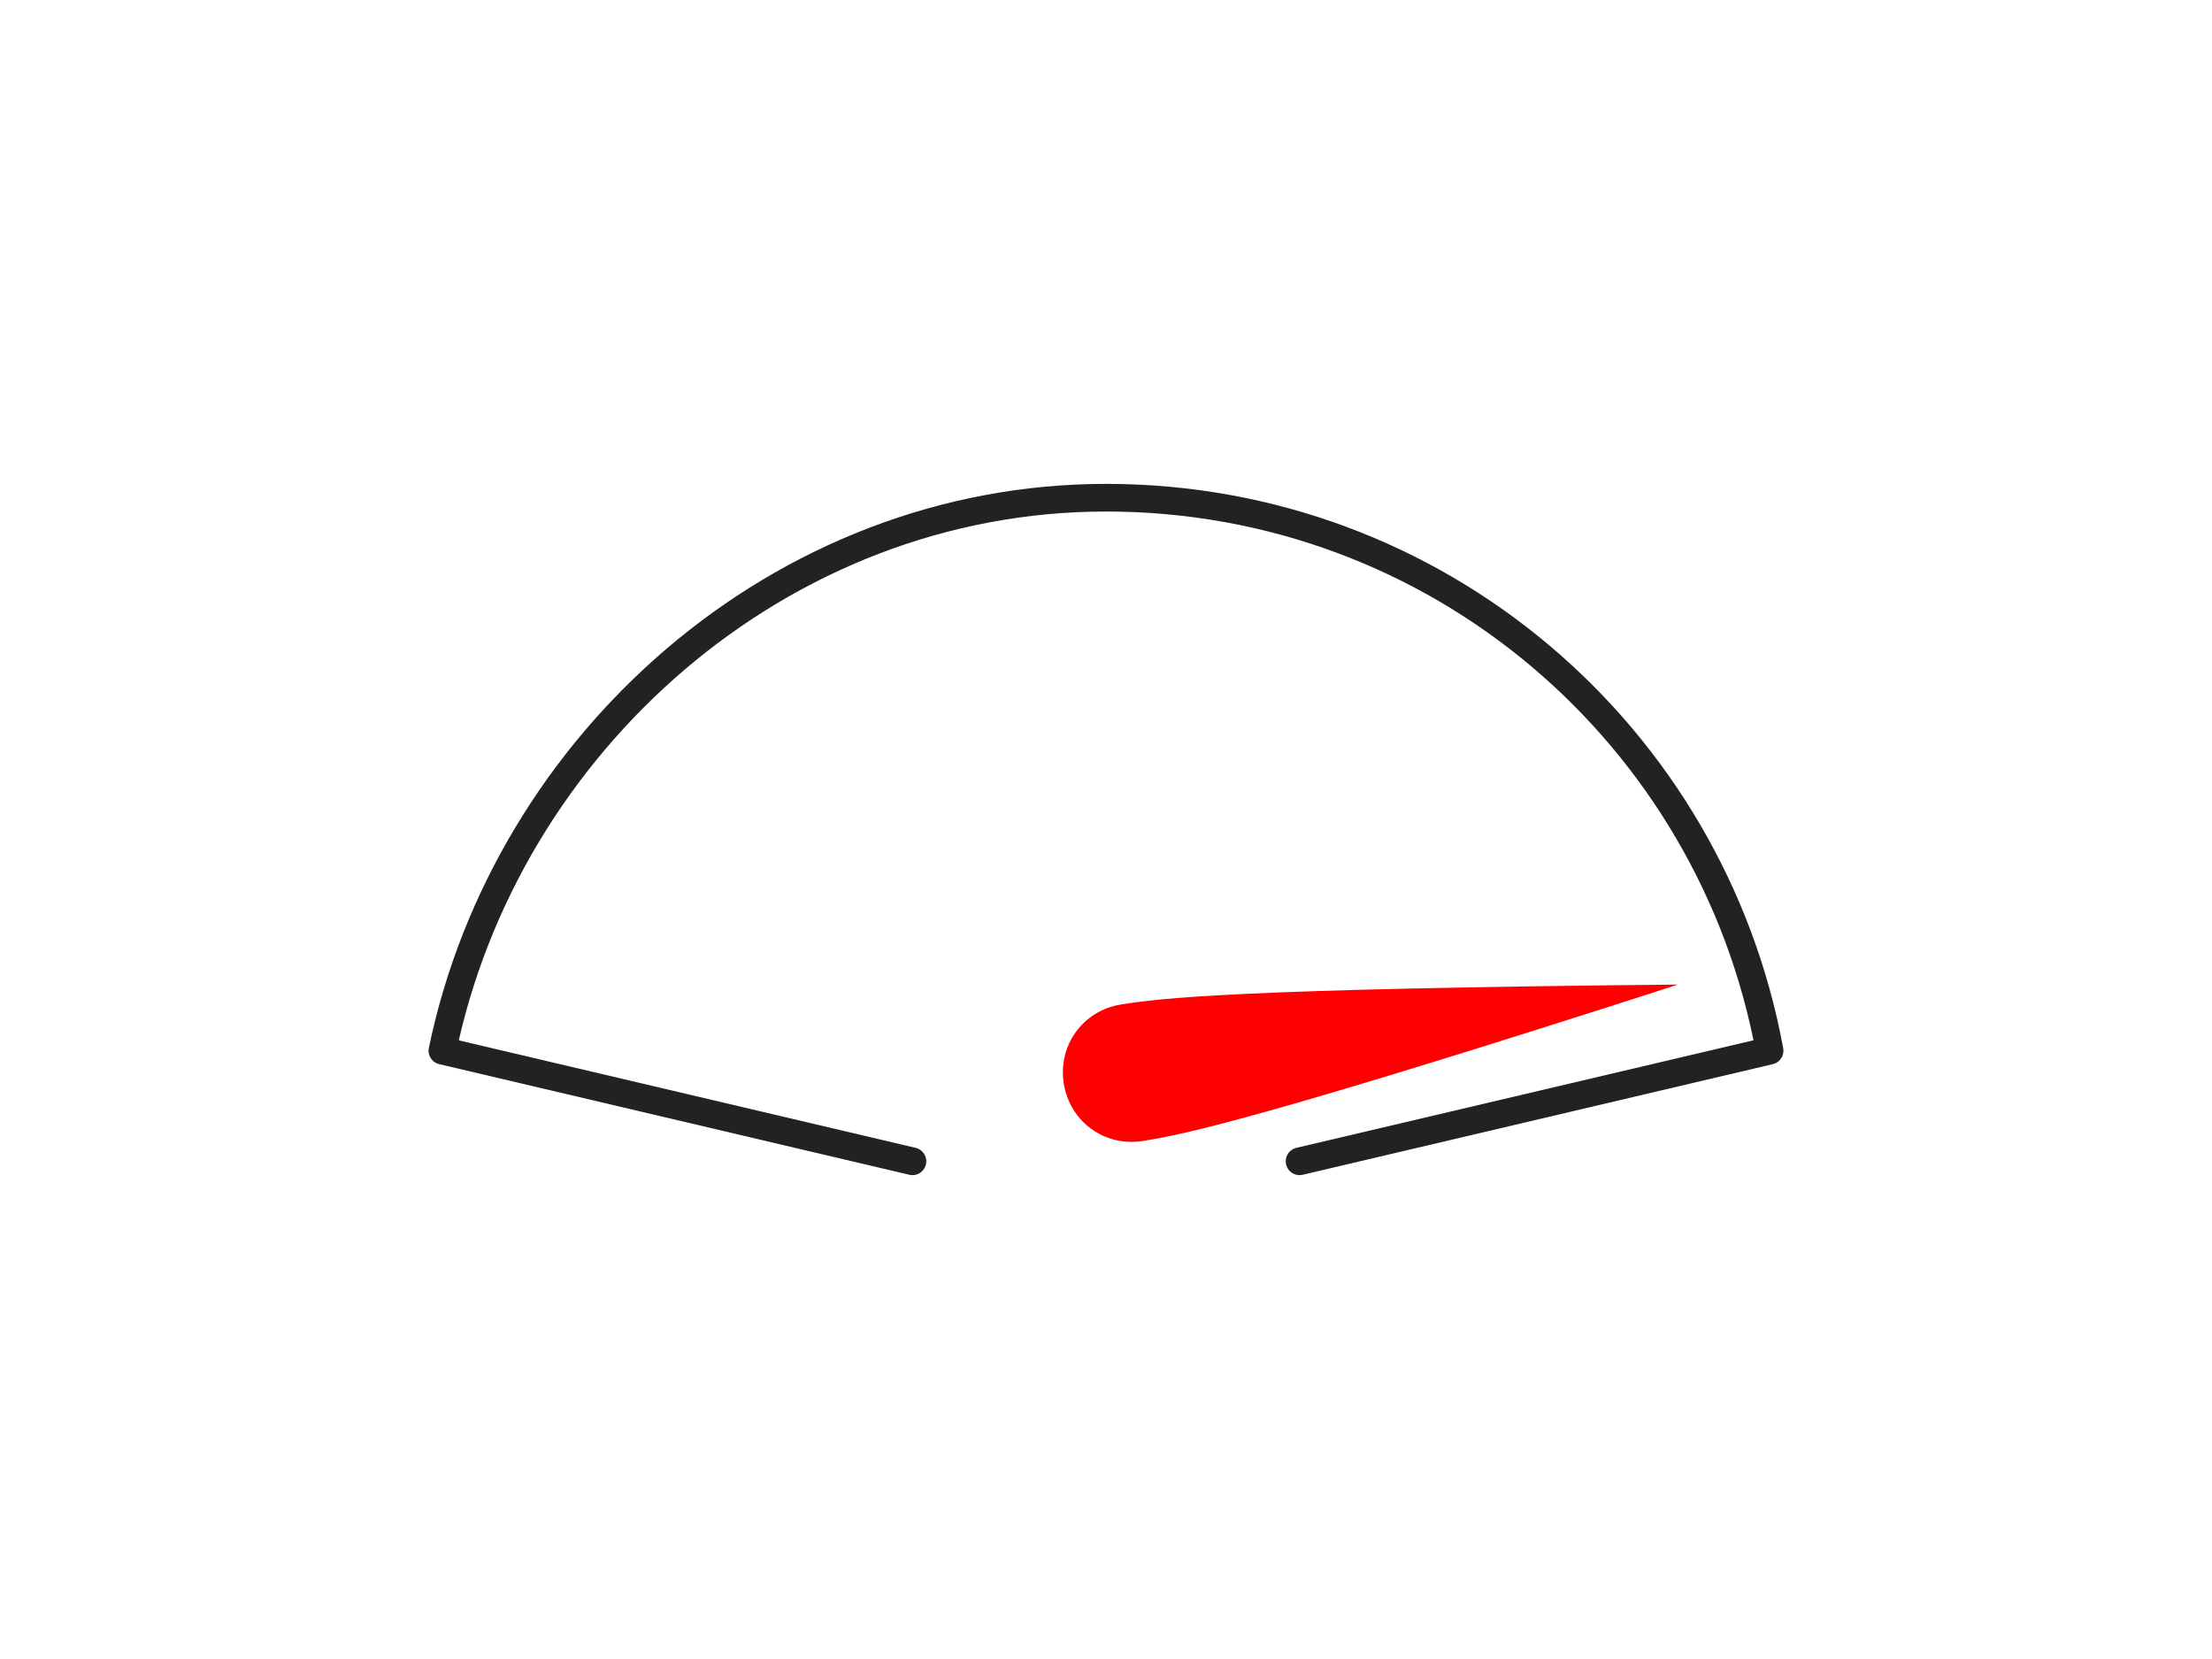 <?xml version="1.0" encoding="UTF-8" standalone="no"?>
<!DOCTYPE svg PUBLIC "-//W3C//DTD SVG 1.1//EN" "http://www.w3.org/Graphics/SVG/1.1/DTD/svg11.dtd">
<!-- Created with Vectornator (http://vectornator.io/) -->
<svg height="100%" stroke-miterlimit="10" style="fill-rule:nonzero;clip-rule:evenodd;stroke-linecap:round;stroke-linejoin:round;" version="1.1" viewBox="0 0 80 60" width="100%" xml:space="preserve" xmlns="http://www.w3.org/2000/svg" xmlns:xlink="http://www.w3.org/1999/xlink">
<defs/>
<g id="Untitled">
<path d="M47 42L64 38C61.9 26.6 52 18 40 18C28.2 18 18.3 26.9 16 38L33 42" fill="none" opacity="1" stroke="#222222" stroke-linecap="butt" stroke-linejoin="miter" stroke-width="1"/>
<path d="M41.341 41.264C39.959 41.487 38.697 40.576 38.474 39.194C38.251 37.812 39.162 36.551 40.544 36.328C41.926 36.105 44.706 35.757 60.687 35.609C45.57 40.48 42.822 41.025 41.341 41.264Z" fill="#ff0000" fill-rule="nonzero" opacity="1" stroke="none"/>
</g>
</svg>
